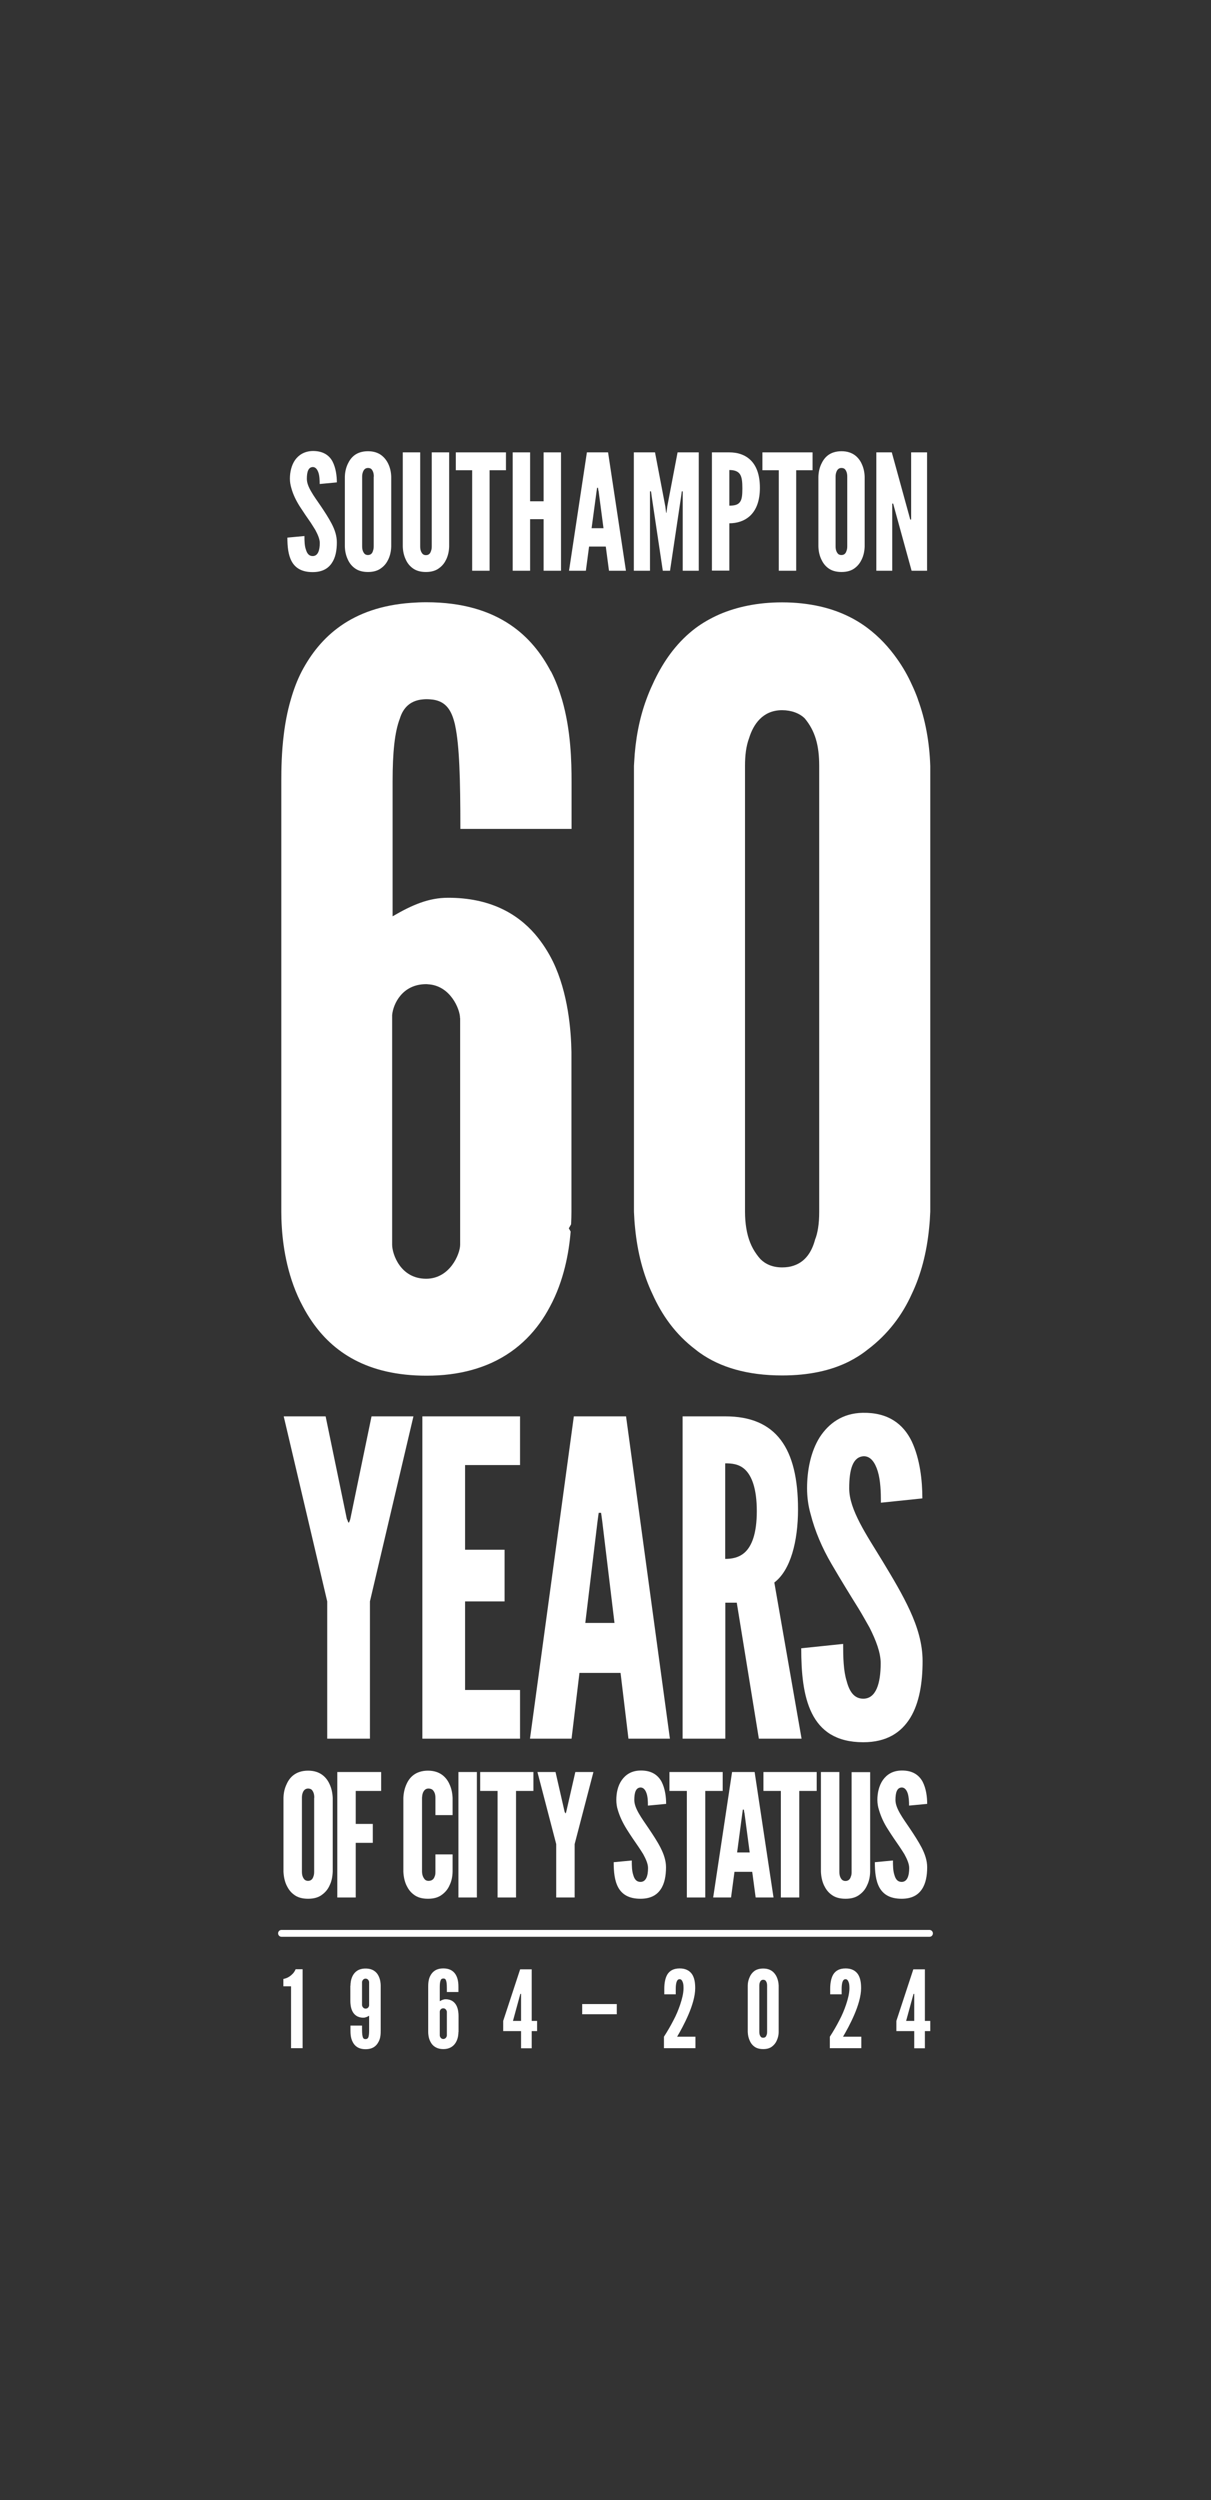 <?xml version="1.0" encoding="UTF-8"?>
<svg id="Layer_1" data-name="Layer 1" xmlns="http://www.w3.org/2000/svg" viewBox="0 0 105.77 218.2">
  <rect x="0" y="0" width="105.77" height="218.2" fill="#333333" stroke="none"/>
  <defs>
    <style>
      .cls-1 {
        fill: #fff;
        stroke-width: 0px;
      }
    </style>
  </defs>
  <g>
    <path class="cls-1" d="M24.75,173.36v-.65c.42-.08.67-.3.85-.49.09-.11.17-.23.22-.36h.61v6.89h-1.01v-5.4h-.67Z"/>
    <path class="cls-1" d="M30.61,173.29c0-.16.02-.53.2-.87.18-.33.5-.62,1.12-.62s.95.29,1.12.62c.18.34.2.71.2.87v3.92c0,.25,0,.66-.19.99-.18.35-.5.64-1.13.64s-.96-.29-1.13-.64c-.18-.34-.19-.74-.19-.99v-.43h1.01c0,.46,0,.76.05.94.04.18.11.24.26.24.12,0,.21-.06.25-.18.04-.12.06-.31.06-.57v-1.29c-.18.1-.33.17-.51.17-.52,0-.81-.27-.96-.58-.15-.31-.17-.68-.17-.87v-1.34ZM32.24,172.99c0-.08-.08-.31-.31-.31-.22,0-.31.22-.31.31v2c0,.08.09.31.31.31s.3-.18.31-.28v-2.02Z"/>
    <path class="cls-1" d="M40.04,177.34c0,.16-.02.53-.2.86-.18.34-.52.63-1.12.63s-.95-.29-1.12-.63c-.18-.33-.2-.7-.2-.86v-3.92c0-.23,0-.66.19-1,.18-.34.5-.63,1.13-.63s.96.29,1.13.63c.18.35.19.77.19,1v.43h-1.01c0-.46,0-.76-.05-.94s-.11-.24-.26-.24c-.12,0-.21.06-.24.18-.05.12-.07.31-.07.57v1.23c.18-.1.33-.17.51-.17.52,0,.81.27.96.58.15.31.17.68.17.87v1.41ZM38.41,177.64c0,.08.08.31.31.31.22,0,.31-.22.31-.31v-2.06c0-.08-.09-.31-.31-.31s-.3.18-.31.28v2.09Z"/>
    <path class="cls-1" d="M45.52,177.26h-1.57v-.89l1.48-4.5h1.01v4.5h.47v.89h-.47v1.5h-.93v-1.5ZM44.81,176.37h.7v-2.36h-.06l-.06.21-.59,2.16Z"/>
    <path class="cls-1" d="M50.85,174.9h3.02v.89h-3.02v-.89Z"/>
    <path class="cls-1" d="M58.02,174.05v-.48c0-.46.07-.91.26-1.24.2-.33.53-.54,1.09-.54.52,0,.86.2,1.07.5.21.31.28.74.28,1.22,0,.7-.26,1.54-.59,2.31-.34.79-.73,1.49-.99,1.93h1.6v1h-2.75v-1c.31-.48.59-.96.84-1.45.22-.41.42-.88.58-1.36.16-.48.28-.95.29-1.37,0-.19,0-.4-.06-.56s-.13-.28-.28-.28c-.14,0-.22.1-.27.25-.05.16-.07.37-.07.59v.48h-1.01Z"/>
    <path class="cls-1" d="M68.01,177.34c0,.28-.07.53-.17.75-.08.19-.22.37-.4.51-.19.15-.44.23-.78.23s-.6-.08-.79-.23c-.19-.14-.31-.32-.39-.51-.1-.22-.16-.47-.17-.75v-4.06c0-.27.07-.52.17-.74.08-.19.21-.37.39-.51s.45-.23.79-.23.59.09.78.23c.19.14.32.33.4.51.1.22.16.47.17.74v4.06ZM67,173.29c0-.19-.04-.32-.13-.43-.05-.05-.12-.08-.21-.08-.18,0-.26.13-.3.25-.03.08-.04.16-.04.25v4.06c0,.2.05.33.14.43.05.05.11.07.2.07.18,0,.26-.11.3-.25.03-.07.04-.15.04-.25v-4.06Z"/>
    <path class="cls-1" d="M72.51,174.05v-.48c0-.46.07-.91.26-1.24.2-.33.53-.54,1.09-.54.52,0,.86.2,1.07.5.21.31.28.74.28,1.22,0,.7-.26,1.54-.59,2.31-.34.79-.73,1.49-.99,1.93h1.6v1h-2.75v-1c.31-.48.59-.96.84-1.45.22-.41.42-.88.58-1.36.16-.48.28-.95.29-1.37,0-.19,0-.4-.06-.56s-.13-.28-.28-.28c-.14,0-.22.1-.27.25-.05.16-.07.37-.07.59v.48h-1.01Z"/>
    <path class="cls-1" d="M79.85,177.26h-1.56v-.89l1.48-4.5h1.01v4.5h.47v.89h-.47v1.5h-.93v-1.5ZM79.15,176.37h.7v-2.36h-.06l-.06.21-.59,2.16Z"/>
  </g>
  <g>
    <path class="cls-1" d="M27.92,42.25c0-.34-.01-.72-.11-1.01-.1-.28-.25-.48-.49-.48-.39.01-.52.42-.52,1.03,0,.35.15.72.38,1.11.22.39.52.8.82,1.24.35.52.7,1.05.97,1.57.27.52.45,1.05.45,1.62,0,.69-.11,1.33-.44,1.81-.32.48-.84.79-1.67.79-.97,0-1.52-.37-1.83-.93-.31-.56-.38-1.31-.38-2.08l1.49-.14c0,.44.01.87.13,1.19.1.34.27.56.59.56.45,0,.62-.48.62-1.14,0-.34-.17-.73-.39-1.14-.13-.2-.25-.41-.39-.62-.3-.42-.62-.9-.96-1.42-.33-.52-.59-1.05-.74-1.6-.08-.27-.13-.55-.13-.83,0-.56.13-1.17.45-1.63.32-.45.82-.77,1.53-.79.91-.01,1.45.37,1.74.91.29.56.38,1.25.38,1.83l-1.49.14Z"/>
    <path class="cls-1" d="M34.17,47.69c-.01.42-.1.8-.25,1.12-.13.28-.32.55-.61.76-.28.22-.66.35-1.17.35s-.9-.13-1.18-.35c-.28-.21-.47-.48-.59-.76-.15-.32-.24-.7-.25-1.12v-6.08c.01-.41.1-.79.25-1.11.13-.28.31-.56.59-.77.28-.21.67-.35,1.18-.35s.89.14,1.17.35c.28.21.48.49.61.77.15.32.24.7.25,1.11v6.08ZM32.65,41.6c0-.28-.06-.48-.2-.65-.07-.07-.18-.11-.31-.11-.27,0-.39.2-.45.38-.04.11-.06.24-.06.38v6.08c0,.29.07.49.21.65.07.07.17.11.29.11.27,0,.4-.17.45-.38.04-.1.06-.22.06-.38v-6.08Z"/>
    <path class="cls-1" d="M39.23,39.48v8.21c-.01.42-.1.8-.25,1.12-.13.28-.32.55-.61.76-.28.22-.66.35-1.17.35s-.9-.13-1.18-.35c-.28-.21-.47-.48-.59-.76-.15-.32-.24-.7-.25-1.12v-8.21h1.52v8.21c0,.29.07.49.21.65.07.07.17.11.29.11.27,0,.39-.17.45-.38.04-.1.06-.22.06-.38v-8.21h1.52Z"/>
    <path class="cls-1" d="M39.81,41.04v-1.56h4.38v1.56h-1.43v8.77h-1.52v-8.77h-1.43Z"/>
    <path class="cls-1" d="M47.48,45.31h-1.18v4.5h-1.52v-10.33h1.52v4.27h1.18v-4.27h1.52v10.33h-1.52v-4.5Z"/>
    <path class="cls-1" d="M49.7,49.81l1.56-10.33h1.85l1.56,10.33h-1.48l-.28-2.11h-1.46l-.28,2.11h-1.48ZM52.27,42.84l-.04-.27h-.08l-.04.27-.44,3.26h1.04l-.43-3.26Z"/>
    <path class="cls-1" d="M57.89,49.81l-.97-6.49-.06-.44h-.09v6.93h-1.41v-10.33h1.85l.9,4.72.07.55h.03l.07-.55.9-4.72h1.85v10.33h-1.4v-6.93h-.08l-.06.44-.97,6.49h-.65Z"/>
    <path class="cls-1" d="M62.18,39.48h1.52c.66,0,1.32.17,1.83.65.51.48.84,1.26.84,2.44s-.34,1.95-.84,2.43c-.51.48-1.17.67-1.83.67v4.13h-1.52v-10.33ZM63.7,44.13c.47,0,.76-.08.93-.32.17-.22.21-.6.21-1.18s-.04-.98-.21-1.24c-.17-.25-.46-.37-.93-.37v3.11Z"/>
    <path class="cls-1" d="M66.59,41.04v-1.56h4.38v1.56h-1.43v8.77h-1.52v-8.77h-1.43Z"/>
    <path class="cls-1" d="M75.52,47.69c-.01.42-.1.8-.25,1.12-.13.28-.32.55-.6.76-.28.22-.66.35-1.17.35s-.9-.13-1.18-.35c-.28-.21-.46-.48-.59-.76-.15-.32-.24-.7-.25-1.12v-6.08c.01-.41.1-.79.25-1.11.13-.28.31-.56.59-.77.28-.21.67-.35,1.18-.35s.88.14,1.17.35c.28.21.48.49.6.77.15.32.24.7.25,1.11v6.08ZM74,41.6c0-.28-.06-.48-.2-.65-.07-.07-.18-.11-.31-.11-.27,0-.39.2-.45.38-.04.11-.06.24-.06.38v6.08c0,.29.07.49.21.65.07.07.17.11.3.11.27,0,.39-.17.45-.38.04-.1.06-.22.06-.38v-6.08Z"/>
    <path class="cls-1" d="M78.14,44.43l-.13-.48h-.08v5.86h-1.39v-10.33h1.35l1.48,5.38.13.48h.08v-5.86h1.39v10.33h-1.35l-1.48-5.38Z"/>
  </g>
  <path class="cls-1" d="M81.18,169.03H24.59c-.16,0-.3-.13-.3-.3s.13-.3.3-.3h56.59c.16,0,.3.13.3.3s-.13.3-.3.3Z"/>
  <g>
    <path class="cls-1" d="M30.32,132.6l.1.27h.07l.1-.27,1.86-8.99h3.66l-3.8,16.15v11.98h-3.73v-11.98l-3.8-16.15h3.66l1.86,8.99Z"/>
    <path class="cls-1" d="M36.89,123.61h8.53v4.25h-4.8v7.39h3.45v4.51h-3.45v7.73h4.8v4.25h-8.53v-28.13Z"/>
    <path class="cls-1" d="M46.29,151.74l3.83-28.13h4.56l3.83,28.13h-3.62l-.69-5.74h-3.59l-.69,5.74h-3.62ZM52.6,132.76l-.1-.73h-.21l-.1.73-1.07,8.88h2.55l-1.07-8.88Z"/>
    <path class="cls-1" d="M66.28,151.74l-1.93-11.87h-1v11.87h-3.73v-28.13h3.73c4.45,0,6.35,2.79,6.35,8.11,0,2.79-.65,5.32-2.07,6.39l2.38,13.63h-3.73ZM63.34,136.05c.52,0,1.21-.08,1.76-.61.55-.54,1-1.57,1-3.56s-.45-3.06-1-3.6c-.55-.54-1.24-.57-1.76-.57v8.34Z"/>
    <path class="cls-1" d="M76.94,131.15c0-.92-.03-1.95-.28-2.76-.24-.77-.62-1.3-1.21-1.3-.97.04-1.28,1.15-1.28,2.8,0,.96.38,1.95.93,3.02.55,1.07,1.28,2.18,2,3.37.86,1.42,1.73,2.87,2.38,4.29.65,1.42,1.1,2.87,1.1,4.4,0,1.88-.28,3.64-1.07,4.94-.8,1.3-2.07,2.14-4.11,2.14-2.38,0-3.73-1-4.49-2.53-.76-1.53-.93-3.56-.93-5.67l3.66-.38c0,1.19.03,2.37.31,3.25.24.92.66,1.53,1.45,1.53,1.1,0,1.52-1.3,1.52-3.1,0-.92-.41-1.99-.97-3.1-.31-.54-.62-1.11-.97-1.68-.72-1.15-1.52-2.45-2.35-3.87-.83-1.42-1.45-2.87-1.83-4.36-.21-.73-.31-1.49-.31-2.26,0-1.53.31-3.18,1.1-4.44.79-1.22,2-2.11,3.76-2.14,2.24-.04,3.55.99,4.28,2.49.72,1.53.93,3.41.93,4.98l-3.66.38Z"/>
  </g>
  <g>
    <path class="cls-1" d="M29.06,163.35c-.02.45-.1.85-.27,1.19-.13.3-.34.58-.64.8-.3.24-.7.37-1.24.37s-.95-.13-1.25-.37c-.3-.22-.49-.51-.63-.8-.16-.34-.25-.75-.27-1.19v-6.45c.01-.43.1-.83.27-1.18.13-.3.33-.6.63-.82.3-.22.71-.37,1.25-.37s.94.15,1.24.37c.3.22.51.52.64.82.16.34.25.74.27,1.18v6.45ZM27.45,156.9c0-.3-.06-.51-.21-.69-.07-.07-.19-.12-.33-.12-.28,0-.42.21-.48.4-.04.12-.06.25-.06.4v6.45c0,.31.07.52.22.69.07.07.18.12.31.12.28,0,.42-.18.48-.4.04-.1.06-.24.06-.4v-6.45Z"/>
    <path class="cls-1" d="M33.29,156.3h-2.22v2.88h1.49v1.65h-1.49v4.77h-1.61v-10.95h3.83v1.65Z"/>
    <path class="cls-1" d="M39.53,161.84v1.51c-.01.45-.1.85-.27,1.19-.13.3-.34.58-.64.8-.3.24-.7.37-1.24.37s-.95-.13-1.25-.37c-.3-.22-.49-.51-.63-.8-.16-.34-.25-.75-.27-1.19v-6.45c.02-.43.11-.83.27-1.18.13-.3.33-.6.63-.82.3-.22.72-.37,1.25-.37s.94.15,1.24.37c.3.22.51.52.64.82.16.34.25.74.27,1.18v1.51h-1.5v-1.51c0-.3-.07-.51-.24-.69-.08-.07-.21-.12-.37-.12-.28,0-.42.21-.49.4-.04.12-.06.25-.07.4v6.45c.01.31.1.52.25.69.07.07.18.12.31.12.34,0,.48-.18.55-.4.05-.1.06-.24.06-.4v-1.51h1.5Z"/>
    <path class="cls-1" d="M40.04,154.65h1.61v10.95h-1.61v-10.95Z"/>
    <path class="cls-1" d="M41.94,156.3v-1.65h4.65v1.65h-1.52v9.3h-1.61v-9.3h-1.52Z"/>
    <path class="cls-1" d="M49.33,158.15l.05.1h.03l.04-.1.8-3.5h1.58l-1.64,6.29v4.66h-1.61v-4.66l-1.64-6.29h1.58l.8,3.5Z"/>
    <path class="cls-1" d="M56.59,157.58c0-.36-.01-.76-.12-1.07-.1-.3-.27-.51-.52-.51-.42.01-.55.45-.55,1.09,0,.37.16.76.4,1.18.24.42.55.85.86,1.31.37.55.75,1.12,1.03,1.67.28.55.48,1.12.48,1.71,0,.73-.12,1.42-.46,1.92-.34.51-.89.83-1.77.83-1.03,0-1.61-.39-1.94-.98-.33-.6-.4-1.39-.4-2.21l1.58-.15c0,.46.01.92.13,1.27.1.36.28.6.63.6.48,0,.66-.51.66-1.21,0-.36-.18-.77-.42-1.21-.13-.21-.27-.43-.42-.65-.31-.45-.66-.95-1.01-1.51s-.62-1.12-.79-1.7c-.09-.28-.13-.58-.13-.88,0-.6.13-1.24.48-1.73.34-.48.86-.82,1.62-.83.97-.02,1.53.39,1.85.97.31.6.4,1.33.4,1.94l-1.58.15Z"/>
    <path class="cls-1" d="M58.47,156.3v-1.65h4.65v1.65h-1.52v9.3h-1.61v-9.3h-1.52Z"/>
    <path class="cls-1" d="M62.29,165.6l1.65-10.95h1.97l1.65,10.95h-1.56l-.3-2.24h-1.55l-.3,2.24h-1.56ZM65.01,158.21l-.04-.28h-.09l-.04.28-.46,3.46h1.1l-.46-3.46Z"/>
    <path class="cls-1" d="M66.68,156.3v-1.65h4.65v1.65h-1.52v9.3h-1.61v-9.3h-1.52Z"/>
    <path class="cls-1" d="M76,154.65v8.7c-.01.45-.1.85-.27,1.19-.13.3-.34.58-.64.8-.3.24-.7.37-1.24.37s-.95-.13-1.25-.37c-.3-.22-.49-.51-.63-.8-.16-.34-.25-.75-.27-1.19v-8.7h1.61v8.7c0,.31.07.52.22.69.07.07.18.12.31.12.28,0,.42-.18.48-.4.05-.1.06-.24.06-.4v-8.7h1.61Z"/>
    <path class="cls-1" d="M79.4,157.58c0-.36-.02-.76-.12-1.07-.1-.3-.27-.51-.52-.51-.42.01-.55.45-.55,1.09,0,.37.16.76.4,1.18.24.42.55.85.86,1.31.37.55.74,1.12,1.03,1.67.28.55.48,1.12.48,1.71,0,.73-.12,1.42-.46,1.92-.34.51-.89.83-1.77.83-1.03,0-1.61-.39-1.94-.98-.33-.6-.4-1.39-.4-2.21l1.58-.15c0,.46.01.92.13,1.27.1.36.28.6.63.6.48,0,.66-.51.66-1.21,0-.36-.18-.77-.42-1.21-.13-.21-.27-.43-.42-.65-.31-.45-.66-.95-1.01-1.51-.36-.55-.62-1.12-.79-1.7-.09-.28-.14-.58-.14-.88,0-.6.14-1.24.48-1.73.34-.48.86-.82,1.62-.83.97-.02,1.53.39,1.85.97.31.6.4,1.33.4,1.94l-1.58.15Z"/>
  </g>
  <g>
    <path class="cls-1" d="M80.18,61.05c-.16-.45-.34-.88-.54-1.3-.34-.76-.77-1.52-1.29-2.25-.7-.99-1.54-1.91-2.58-2.69-1.13-.85-2.5-1.51-4.17-1.89-.99-.22-2.08-.35-3.29-.35-2.14,0-3.97.4-5.48,1.05-.77.34-1.46.74-2.07,1.19-1.54,1.16-2.62,2.65-3.41,4.19-.13.25-.25.5-.36.75-.2.42-.38.86-.54,1.3-.61,1.66-.96,3.5-1.06,5.45,0,.12-.02.23-.02.34v38.91c.02.49.05.96.1,1.43.21,2.13.71,4.06,1.52,5.76.81,1.8,1.98,3.5,3.77,4.85.12.1.24.19.37.28,1.77,1.26,4.16,1.97,7.18,1.97,2.35,0,4.27-.43,5.83-1.21.59-.3,1.13-.64,1.63-1.04,1.8-1.35,3.05-3.05,3.86-4.85.81-1.69,1.31-3.63,1.52-5.76.05-.47.08-.94.1-1.43v-38.91c-.07-2.08-.43-4.04-1.08-5.8ZM71.55,83.58v22.18c0,.53-.03,1-.1,1.43-.06.37-.14.7-.26.99-.28,1.06-.84,1.94-1.88,2.28-.29.1-.62.15-1,.15-.81,0-1.44-.27-1.89-.72-.12-.13-.23-.27-.33-.41-.46-.63-.76-1.37-.91-2.3-.07-.43-.11-.91-.11-1.43v-38.91c0-.9.09-1.71.36-2.43.36-1.17,1.17-2.43,2.88-2.43.81,0,1.53.27,1.98.72.9,1.08,1.26,2.34,1.26,4.13v16.73Z"/>
    <path class="cls-1" d="M48.1,58.58c-.81-1.54-1.93-2.98-3.54-4.06-1.77-1.19-4.13-1.96-7.33-1.96-.46,0-.89.02-1.31.05-5.24.37-7.98,2.98-9.56,5.97-.41.79-.72,1.63-.96,2.47-.3,1.02-.49,2.05-.61,3.03-.2,1.59-.22,3.05-.22,4.11v37.57c0,.37.01.86.05,1.43.12,1.81.54,4.45,1.84,6.84.23.44.49.87.78,1.29,1.82,2.65,4.8,4.74,10.01,4.74.72,0,1.39-.04,2.03-.12,1.38-.17,2.58-.52,3.63-.99,2.45-1.11,4.07-2.92,5.12-4.91,1.23-2.27,1.67-4.77,1.81-6.56l-.16-.28.2-.35c.02-.42.03-.79.03-1.08v-13.48c0-.14,0-.3,0-.47-.03-1.9-.29-5.16-1.61-7.89-.41-.84-.93-1.65-1.56-2.39-1.6-1.85-4-3.19-7.6-3.19-1.71,0-3.15.63-4.85,1.62v-11.77c0-2.52.18-4.31.63-5.48.3-.99.93-1.52,1.82-1.66.16-.02.33-.04.51-.04.21,0,.4.02.58.04.97.15,1.53.73,1.85,1.95.03.11.06.22.08.34.36,1.71.45,4.58.45,8.99h9.71v-4.13c0-1.71-.05-4.46-.83-7.15-.25-.84-.56-1.68-.97-2.47ZM40.19,88.86v19.77c0,.81-.9,2.97-2.97,2.97-2.25,0-2.97-2.16-2.97-2.97v-20.04c.09-.99.9-2.7,2.97-2.7.05,0,.1,0,.15.01,1.96.1,2.81,2.17,2.81,2.95Z"/>
  </g>
</svg>